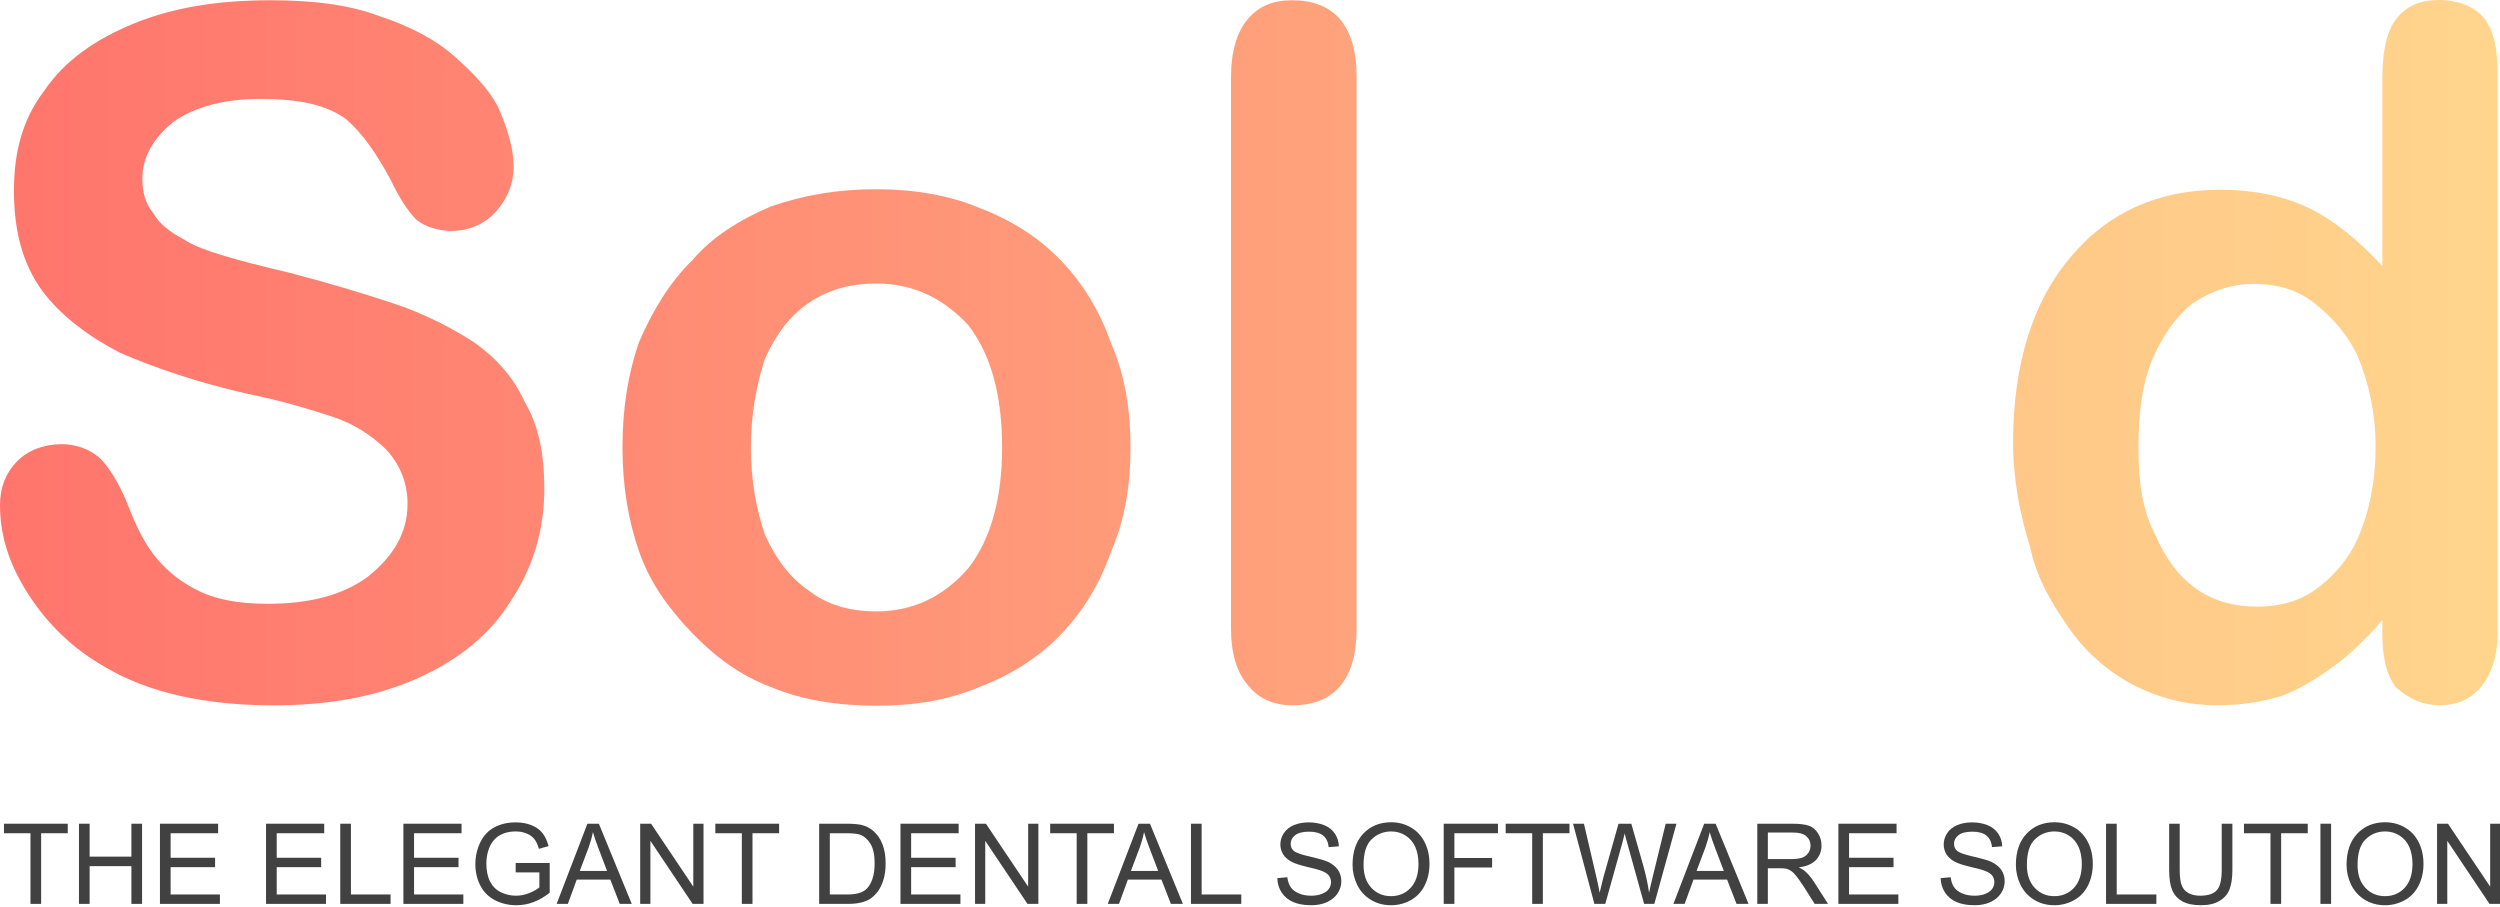 <svg xmlns="http://www.w3.org/2000/svg" xmlns:xlink="http://www.w3.org/1999/xlink" xmlns:serif="http://www.serif.com/" width="100%" height="100%" viewBox="0 0 656 238" xml:space="preserve" style="fill-rule:evenodd;clip-rule:evenodd;stroke-linejoin:round;stroke-miterlimit:2;">    <g transform="matrix(1,0,0,1,-245.346,-393.591)">        <g>            <g transform="matrix(0.679,0,0,0.677,65.545,214.049)">                <g transform="matrix(43.395,0,0,43.395,265.339,615.54)">                    <path d="M0.259,-0L0.259,-0.631L0.023,-0.631L0.023,-0.716L0.591,-0.716L0.591,-0.631L0.354,-0.631L0.354,-0L0.259,-0Z" style="fill:rgb(65,65,65);fill-rule:nonzero;"></path>                </g>                <g transform="matrix(43.395,0,0,43.395,291.846,615.54)">                    <path d="M0.08,-0L0.08,-0.716L0.175,-0.716L0.175,-0.422L0.547,-0.422L0.547,-0.716L0.642,-0.716L0.642,-0L0.547,-0L0.547,-0.337L0.175,-0.337L0.175,-0L0.08,-0Z" style="fill:rgb(65,65,65);fill-rule:nonzero;"></path>                </g>                <g transform="matrix(43.395,0,0,43.395,323.185,615.54)">                    <path d="M0.079,-0L0.079,-0.716L0.597,-0.716L0.597,-0.631L0.174,-0.631L0.174,-0.412L0.57,-0.412L0.57,-0.328L0.174,-0.328L0.174,-0.084L0.613,-0.084L0.613,-0L0.079,-0Z" style="fill:rgb(65,65,65);fill-rule:nonzero;"></path>                </g>                <g transform="matrix(43.395,0,0,43.395,364.185,615.54)">                    <path d="M0.079,-0L0.079,-0.716L0.597,-0.716L0.597,-0.631L0.174,-0.631L0.174,-0.412L0.57,-0.412L0.57,-0.328L0.174,-0.328L0.174,-0.084L0.613,-0.084L0.613,-0L0.079,-0Z" style="fill:rgb(65,65,65);fill-rule:nonzero;"></path>                </g>                <g transform="matrix(43.395,0,0,43.395,393.129,615.54)">                    <path d="M0.073,-0L0.073,-0.716L0.168,-0.716L0.168,-0.084L0.521,-0.084L0.521,-0L0.073,-0Z" style="fill:rgb(65,65,65);fill-rule:nonzero;"></path>                </g>                <g transform="matrix(43.395,0,0,43.395,417.263,615.54)">                    <path d="M0.079,-0L0.079,-0.716L0.597,-0.716L0.597,-0.631L0.174,-0.631L0.174,-0.412L0.57,-0.412L0.57,-0.328L0.174,-0.328L0.174,-0.084L0.613,-0.084L0.613,-0L0.079,-0Z" style="fill:rgb(65,65,65);fill-rule:nonzero;"></path>                </g>                <g transform="matrix(43.395,0,0,43.395,446.207,615.54)">                    <path d="M0.412,-0.281L0.412,-0.365L0.715,-0.365L0.715,-0.1C0.669,-0.063 0.621,-0.035 0.571,-0.016C0.522,0.003 0.471,0.012 0.419,0.012C0.349,0.012 0.285,-0.003 0.227,-0.033C0.17,-0.063 0.126,-0.107 0.097,-0.164C0.068,-0.221 0.053,-0.284 0.053,-0.354C0.053,-0.424 0.068,-0.489 0.097,-0.55C0.126,-0.61 0.168,-0.655 0.223,-0.684C0.277,-0.713 0.34,-0.728 0.412,-0.728C0.463,-0.728 0.51,-0.72 0.552,-0.703C0.594,-0.686 0.627,-0.663 0.65,-0.633C0.674,-0.603 0.692,-0.564 0.705,-0.516L0.619,-0.492C0.608,-0.529 0.595,-0.557 0.579,-0.578C0.563,-0.599 0.54,-0.616 0.511,-0.628C0.481,-0.641 0.448,-0.647 0.412,-0.647C0.369,-0.647 0.331,-0.64 0.3,-0.627C0.268,-0.614 0.243,-0.597 0.223,-0.575C0.204,-0.554 0.189,-0.53 0.178,-0.504C0.16,-0.46 0.151,-0.412 0.151,-0.36C0.151,-0.297 0.162,-0.243 0.184,-0.2C0.206,-0.157 0.238,-0.125 0.28,-0.104C0.322,-0.084 0.366,-0.073 0.414,-0.073C0.455,-0.073 0.495,-0.081 0.534,-0.097C0.573,-0.113 0.602,-0.13 0.623,-0.147L0.623,-0.281L0.412,-0.281Z" style="fill:rgb(65,65,65);fill-rule:nonzero;"></path>                </g>                <g transform="matrix(43.395,0,0,43.395,479.961,615.54)">                    <path d="M-0.001,-0L0.273,-0.716L0.375,-0.716L0.668,-0L0.561,-0L0.477,-0.217L0.178,-0.217L0.099,-0L-0.001,-0ZM0.205,-0.294L0.448,-0.294L0.373,-0.492C0.35,-0.552 0.333,-0.602 0.322,-0.641C0.313,-0.595 0.3,-0.549 0.284,-0.504L0.205,-0.294Z" style="fill:rgb(65,65,65);fill-rule:nonzero;"></path>                </g>                <g transform="matrix(43.395,0,0,43.395,508.905,615.54)">                    <path d="M0.076,-0L0.076,-0.716L0.173,-0.716L0.549,-0.154L0.549,-0.716L0.64,-0.716L0.64,-0L0.543,-0L0.167,-0.563L0.167,-0L0.076,-0Z" style="fill:rgb(65,65,65);fill-rule:nonzero;"></path>                </g>                <g transform="matrix(43.395,0,0,43.395,540.244,615.54)">                    <path d="M0.259,-0L0.259,-0.631L0.023,-0.631L0.023,-0.716L0.591,-0.716L0.591,-0.631L0.354,-0.631L0.354,-0L0.259,-0Z" style="fill:rgb(65,65,65);fill-rule:nonzero;"></path>                </g>                <g transform="matrix(43.395,0,0,43.395,578.026,615.54)">                    <path d="M0.077,-0L0.077,-0.716L0.324,-0.716C0.379,-0.716 0.422,-0.712 0.451,-0.706C0.492,-0.696 0.527,-0.679 0.556,-0.654C0.594,-0.622 0.622,-0.582 0.641,-0.532C0.66,-0.482 0.669,-0.426 0.669,-0.362C0.669,-0.307 0.663,-0.259 0.65,-0.217C0.637,-0.175 0.621,-0.141 0.601,-0.113C0.581,-0.086 0.559,-0.064 0.536,-0.048C0.512,-0.032 0.484,-0.02 0.45,-0.012C0.417,-0.004 0.379,-0 0.335,-0L0.077,-0ZM0.172,-0.084L0.325,-0.084C0.372,-0.084 0.409,-0.089 0.436,-0.098C0.463,-0.106 0.484,-0.119 0.5,-0.135C0.522,-0.157 0.54,-0.187 0.552,-0.225C0.565,-0.263 0.571,-0.309 0.571,-0.363C0.571,-0.438 0.559,-0.496 0.534,-0.536C0.51,-0.576 0.48,-0.603 0.445,-0.617C0.419,-0.626 0.379,-0.631 0.322,-0.631L0.172,-0.631L0.172,-0.084Z" style="fill:rgb(65,65,65);fill-rule:nonzero;"></path>                </g>                <g transform="matrix(43.395,0,0,43.395,609.364,615.54)">                    <path d="M0.079,-0L0.079,-0.716L0.597,-0.716L0.597,-0.631L0.174,-0.631L0.174,-0.412L0.57,-0.412L0.57,-0.328L0.174,-0.328L0.174,-0.084L0.613,-0.084L0.613,-0L0.079,-0Z" style="fill:rgb(65,65,65);fill-rule:nonzero;"></path>                </g>                <g transform="matrix(43.395,0,0,43.395,638.308,615.54)">                    <path d="M0.076,-0L0.076,-0.716L0.173,-0.716L0.549,-0.154L0.549,-0.716L0.64,-0.716L0.64,-0L0.543,-0L0.167,-0.563L0.167,-0L0.076,-0Z" style="fill:rgb(65,65,65);fill-rule:nonzero;"></path>                </g>                <g transform="matrix(43.395,0,0,43.395,669.647,615.54)">                    <path d="M0.259,-0L0.259,-0.631L0.023,-0.631L0.023,-0.716L0.591,-0.716L0.591,-0.631L0.354,-0.631L0.354,-0L0.259,-0Z" style="fill:rgb(65,65,65);fill-rule:nonzero;"></path>                </g>                <g transform="matrix(43.395,0,0,43.395,692.943,615.54)">                    <path d="M-0.001,-0L0.273,-0.716L0.375,-0.716L0.668,-0L0.561,-0L0.477,-0.217L0.178,-0.217L0.099,-0L-0.001,-0ZM0.205,-0.294L0.448,-0.294L0.373,-0.492C0.35,-0.552 0.333,-0.602 0.322,-0.641C0.313,-0.595 0.3,-0.549 0.284,-0.504L0.205,-0.294Z" style="fill:rgb(65,65,65);fill-rule:nonzero;"></path>                </g>                <g transform="matrix(43.395,0,0,43.395,721.887,615.54)">                    <path d="M0.073,-0L0.073,-0.716L0.168,-0.716L0.168,-0.084L0.521,-0.084L0.521,-0L0.073,-0Z" style="fill:rgb(65,65,65);fill-rule:nonzero;"></path>                </g>                <g transform="matrix(43.395,0,0,43.395,756.472,615.54)">                    <path d="M0.045,-0.23L0.134,-0.238C0.139,-0.202 0.148,-0.173 0.164,-0.15C0.179,-0.127 0.203,-0.108 0.236,-0.094C0.268,-0.08 0.305,-0.073 0.346,-0.073C0.382,-0.073 0.414,-0.078 0.441,-0.089C0.469,-0.1 0.49,-0.114 0.503,-0.133C0.517,-0.152 0.523,-0.172 0.523,-0.194C0.523,-0.217 0.517,-0.236 0.504,-0.253C0.491,-0.27 0.469,-0.284 0.439,-0.295C0.42,-0.303 0.378,-0.315 0.312,-0.33C0.246,-0.346 0.2,-0.361 0.174,-0.375C0.14,-0.393 0.114,-0.415 0.097,-0.442C0.081,-0.468 0.072,-0.498 0.072,-0.531C0.072,-0.567 0.083,-0.601 0.103,-0.632C0.124,-0.663 0.153,-0.687 0.193,-0.704C0.232,-0.72 0.276,-0.728 0.324,-0.728C0.377,-0.728 0.424,-0.719 0.465,-0.702C0.505,-0.685 0.536,-0.66 0.558,-0.627C0.58,-0.594 0.592,-0.556 0.593,-0.514L0.502,-0.507C0.498,-0.553 0.481,-0.587 0.453,-0.61C0.425,-0.633 0.383,-0.645 0.328,-0.645C0.271,-0.645 0.229,-0.634 0.203,-0.613C0.177,-0.592 0.164,-0.567 0.164,-0.537C0.164,-0.511 0.173,-0.49 0.191,-0.474C0.21,-0.457 0.257,-0.44 0.334,-0.423C0.411,-0.405 0.464,-0.39 0.493,-0.377C0.534,-0.358 0.565,-0.333 0.585,-0.304C0.605,-0.274 0.615,-0.241 0.615,-0.202C0.615,-0.164 0.604,-0.128 0.582,-0.094C0.56,-0.061 0.529,-0.035 0.488,-0.016C0.447,0.003 0.401,0.012 0.35,0.012C0.285,0.012 0.231,0.003 0.187,-0.016C0.143,-0.035 0.109,-0.063 0.084,-0.101C0.059,-0.139 0.046,-0.182 0.045,-0.23Z" style="fill:rgb(65,65,65);fill-rule:nonzero;"></path>                </g>                <g transform="matrix(43.395,0,0,43.395,785.416,615.54)">                    <path d="M0.048,-0.349C0.048,-0.467 0.08,-0.56 0.144,-0.628C0.208,-0.695 0.29,-0.729 0.391,-0.729C0.457,-0.729 0.517,-0.713 0.57,-0.681C0.623,-0.65 0.663,-0.606 0.691,-0.549C0.719,-0.493 0.733,-0.429 0.733,-0.357C0.733,-0.284 0.718,-0.219 0.689,-0.162C0.66,-0.105 0.618,-0.061 0.564,-0.032C0.511,-0.003 0.453,0.012 0.391,0.012C0.323,0.012 0.263,-0.004 0.21,-0.037C0.157,-0.069 0.117,-0.114 0.089,-0.17C0.062,-0.226 0.048,-0.286 0.048,-0.349ZM0.146,-0.347C0.146,-0.261 0.169,-0.193 0.216,-0.143C0.262,-0.094 0.32,-0.069 0.39,-0.069C0.461,-0.069 0.52,-0.094 0.566,-0.144C0.612,-0.194 0.635,-0.265 0.635,-0.357C0.635,-0.416 0.625,-0.467 0.606,-0.51C0.586,-0.553 0.557,-0.587 0.519,-0.611C0.481,-0.635 0.439,-0.647 0.392,-0.647C0.325,-0.647 0.267,-0.624 0.219,-0.578C0.17,-0.532 0.146,-0.455 0.146,-0.347Z" style="fill:rgb(65,65,65);fill-rule:nonzero;"></path>                </g>                <g transform="matrix(43.395,0,0,43.395,819.17,615.54)">                    <path d="M0.082,-0L0.082,-0.716L0.565,-0.716L0.565,-0.631L0.177,-0.631L0.177,-0.41L0.513,-0.41L0.513,-0.325L0.177,-0.325L0.177,-0L0.082,-0Z" style="fill:rgb(65,65,65);fill-rule:nonzero;"></path>                </g>                <g transform="matrix(43.395,0,0,43.395,845.678,615.54)">                    <path d="M0.259,-0L0.259,-0.631L0.023,-0.631L0.023,-0.716L0.591,-0.716L0.591,-0.631L0.354,-0.631L0.354,-0L0.259,-0Z" style="fill:rgb(65,65,65);fill-rule:nonzero;"></path>                </g>                <g transform="matrix(43.395,0,0,43.395,872.185,615.54)">                    <path d="M0.202,-0L0.012,-0.716L0.109,-0.716L0.218,-0.247C0.23,-0.197 0.24,-0.149 0.249,-0.1C0.267,-0.177 0.278,-0.221 0.281,-0.232L0.417,-0.716L0.531,-0.716L0.634,-0.354C0.66,-0.264 0.678,-0.179 0.689,-0.1C0.699,-0.145 0.71,-0.197 0.725,-0.256L0.837,-0.716L0.933,-0.716L0.736,-0L0.645,-0L0.494,-0.545C0.481,-0.591 0.474,-0.619 0.472,-0.629C0.464,-0.597 0.457,-0.569 0.451,-0.545L0.299,-0L0.202,-0Z" style="fill:rgb(65,65,65);fill-rule:nonzero;"></path>                </g>                <g transform="matrix(43.395,0,0,43.395,911.538,615.54)">                    <path d="M-0.001,-0L0.273,-0.716L0.375,-0.716L0.668,-0L0.561,-0L0.477,-0.217L0.178,-0.217L0.099,-0L-0.001,-0ZM0.205,-0.294L0.448,-0.294L0.373,-0.492C0.35,-0.552 0.333,-0.602 0.322,-0.641C0.313,-0.595 0.3,-0.549 0.284,-0.504L0.205,-0.294Z" style="fill:rgb(65,65,65);fill-rule:nonzero;"></path>                </g>                <g transform="matrix(43.395,0,0,43.395,940.482,615.54)">                    <path d="M0.079,-0L0.079,-0.716L0.396,-0.716C0.46,-0.716 0.508,-0.709 0.542,-0.697C0.575,-0.684 0.601,-0.661 0.621,-0.628C0.641,-0.596 0.651,-0.56 0.651,-0.521C0.651,-0.47 0.634,-0.427 0.602,-0.392C0.569,-0.357 0.518,-0.335 0.449,-0.326C0.474,-0.314 0.493,-0.302 0.506,-0.29C0.534,-0.265 0.56,-0.233 0.585,-0.195L0.709,-0L0.59,-0L0.496,-0.149C0.468,-0.192 0.445,-0.225 0.427,-0.248C0.409,-0.27 0.393,-0.286 0.379,-0.295C0.365,-0.305 0.351,-0.311 0.336,-0.314C0.325,-0.317 0.308,-0.318 0.283,-0.318L0.173,-0.318L0.173,-0L0.079,-0ZM0.173,-0.4L0.377,-0.4C0.42,-0.4 0.454,-0.404 0.479,-0.413C0.503,-0.422 0.521,-0.437 0.534,-0.456C0.547,-0.476 0.553,-0.497 0.553,-0.521C0.553,-0.554 0.541,-0.582 0.516,-0.604C0.492,-0.626 0.453,-0.637 0.4,-0.637L0.173,-0.637L0.173,-0.4Z" style="fill:rgb(65,65,65);fill-rule:nonzero;"></path>                </g>                <g transform="matrix(43.395,0,0,43.395,971.82,615.54)">                    <path d="M0.079,-0L0.079,-0.716L0.597,-0.716L0.597,-0.631L0.174,-0.631L0.174,-0.412L0.57,-0.412L0.57,-0.328L0.174,-0.328L0.174,-0.084L0.613,-0.084L0.613,-0L0.079,-0Z" style="fill:rgb(65,65,65);fill-rule:nonzero;"></path>                </g>                <g transform="matrix(43.395,0,0,43.395,1012.82,615.54)">                    <path d="M0.045,-0.23L0.134,-0.238C0.139,-0.202 0.148,-0.173 0.164,-0.15C0.179,-0.127 0.203,-0.108 0.236,-0.094C0.268,-0.08 0.305,-0.073 0.346,-0.073C0.382,-0.073 0.414,-0.078 0.441,-0.089C0.469,-0.1 0.49,-0.114 0.503,-0.133C0.517,-0.152 0.523,-0.172 0.523,-0.194C0.523,-0.217 0.517,-0.236 0.504,-0.253C0.491,-0.27 0.469,-0.284 0.439,-0.295C0.42,-0.303 0.378,-0.315 0.312,-0.33C0.246,-0.346 0.2,-0.361 0.174,-0.375C0.14,-0.393 0.114,-0.415 0.097,-0.442C0.081,-0.468 0.072,-0.498 0.072,-0.531C0.072,-0.567 0.083,-0.601 0.103,-0.632C0.124,-0.663 0.153,-0.687 0.193,-0.704C0.232,-0.72 0.276,-0.728 0.324,-0.728C0.377,-0.728 0.424,-0.719 0.465,-0.702C0.505,-0.685 0.536,-0.66 0.558,-0.627C0.58,-0.594 0.592,-0.556 0.593,-0.514L0.502,-0.507C0.498,-0.553 0.481,-0.587 0.453,-0.61C0.425,-0.633 0.383,-0.645 0.328,-0.645C0.271,-0.645 0.229,-0.634 0.203,-0.613C0.177,-0.592 0.164,-0.567 0.164,-0.537C0.164,-0.511 0.173,-0.49 0.191,-0.474C0.21,-0.457 0.257,-0.44 0.334,-0.423C0.411,-0.405 0.464,-0.39 0.493,-0.377C0.534,-0.358 0.565,-0.333 0.585,-0.304C0.605,-0.274 0.615,-0.241 0.615,-0.202C0.615,-0.164 0.604,-0.128 0.582,-0.094C0.56,-0.061 0.529,-0.035 0.488,-0.016C0.447,0.003 0.401,0.012 0.35,0.012C0.285,0.012 0.231,0.003 0.187,-0.016C0.143,-0.035 0.109,-0.063 0.084,-0.101C0.059,-0.139 0.046,-0.182 0.045,-0.23Z" style="fill:rgb(65,65,65);fill-rule:nonzero;"></path>                </g>                <g transform="matrix(43.395,0,0,43.395,1041.76,615.54)">                    <path d="M0.048,-0.349C0.048,-0.467 0.08,-0.56 0.144,-0.628C0.208,-0.695 0.29,-0.729 0.391,-0.729C0.457,-0.729 0.517,-0.713 0.57,-0.681C0.623,-0.65 0.663,-0.606 0.691,-0.549C0.719,-0.493 0.733,-0.429 0.733,-0.357C0.733,-0.284 0.718,-0.219 0.689,-0.162C0.66,-0.105 0.618,-0.061 0.564,-0.032C0.511,-0.003 0.453,0.012 0.391,0.012C0.323,0.012 0.263,-0.004 0.21,-0.037C0.157,-0.069 0.117,-0.114 0.089,-0.17C0.062,-0.226 0.048,-0.286 0.048,-0.349ZM0.146,-0.347C0.146,-0.261 0.169,-0.193 0.216,-0.143C0.262,-0.094 0.32,-0.069 0.39,-0.069C0.461,-0.069 0.52,-0.094 0.566,-0.144C0.612,-0.194 0.635,-0.265 0.635,-0.357C0.635,-0.416 0.625,-0.467 0.606,-0.51C0.586,-0.553 0.557,-0.587 0.519,-0.611C0.481,-0.635 0.439,-0.647 0.392,-0.647C0.325,-0.647 0.267,-0.624 0.219,-0.578C0.17,-0.532 0.146,-0.455 0.146,-0.347Z" style="fill:rgb(65,65,65);fill-rule:nonzero;"></path>                </g>                <g transform="matrix(43.395,0,0,43.395,1075.52,615.54)">                    <path d="M0.073,-0L0.073,-0.716L0.168,-0.716L0.168,-0.084L0.521,-0.084L0.521,-0L0.073,-0Z" style="fill:rgb(65,65,65);fill-rule:nonzero;"></path>                </g>                <g transform="matrix(43.395,0,0,43.395,1099.65,615.54)">                    <path d="M0.547,-0.716L0.642,-0.716L0.642,-0.302C0.642,-0.23 0.633,-0.173 0.617,-0.131C0.601,-0.089 0.572,-0.054 0.529,-0.028C0.487,-0.001 0.431,0.012 0.362,0.012C0.295,0.012 0.24,0.001 0.197,-0.022C0.155,-0.046 0.124,-0.079 0.106,-0.123C0.088,-0.167 0.079,-0.226 0.079,-0.302L0.079,-0.716L0.173,-0.716L0.173,-0.303C0.173,-0.241 0.179,-0.195 0.191,-0.165C0.202,-0.136 0.222,-0.113 0.25,-0.097C0.278,-0.081 0.313,-0.073 0.354,-0.073C0.423,-0.073 0.473,-0.089 0.502,-0.121C0.532,-0.152 0.547,-0.213 0.547,-0.303L0.547,-0.716Z" style="fill:rgb(65,65,65);fill-rule:nonzero;"></path>                </g>                <g transform="matrix(43.395,0,0,43.395,1130.99,615.54)">                    <path d="M0.259,-0L0.259,-0.631L0.023,-0.631L0.023,-0.716L0.591,-0.716L0.591,-0.631L0.354,-0.631L0.354,-0L0.259,-0Z" style="fill:rgb(65,65,65);fill-rule:nonzero;"></path>                </g>                <g transform="matrix(43.395,0,0,43.395,1157.5,615.54)">                    <rect x="0.093" y="-0.716" width="0.095" height="0.716" style="fill:rgb(65,65,65);fill-rule:nonzero;"></rect>                </g>                <g transform="matrix(43.395,0,0,43.395,1169.55,615.54)">                    <path d="M0.048,-0.349C0.048,-0.467 0.08,-0.56 0.144,-0.628C0.208,-0.695 0.29,-0.729 0.391,-0.729C0.457,-0.729 0.517,-0.713 0.57,-0.681C0.623,-0.65 0.663,-0.606 0.691,-0.549C0.719,-0.493 0.733,-0.429 0.733,-0.357C0.733,-0.284 0.718,-0.219 0.689,-0.162C0.66,-0.105 0.618,-0.061 0.564,-0.032C0.511,-0.003 0.453,0.012 0.391,0.012C0.323,0.012 0.263,-0.004 0.21,-0.037C0.157,-0.069 0.117,-0.114 0.089,-0.17C0.062,-0.226 0.048,-0.286 0.048,-0.349ZM0.146,-0.347C0.146,-0.261 0.169,-0.193 0.216,-0.143C0.262,-0.094 0.32,-0.069 0.39,-0.069C0.461,-0.069 0.52,-0.094 0.566,-0.144C0.612,-0.194 0.635,-0.265 0.635,-0.357C0.635,-0.416 0.625,-0.467 0.606,-0.51C0.586,-0.553 0.557,-0.587 0.519,-0.611C0.481,-0.635 0.439,-0.647 0.392,-0.647C0.325,-0.647 0.267,-0.624 0.219,-0.578C0.17,-0.532 0.146,-0.455 0.146,-0.347Z" style="fill:rgb(65,65,65);fill-rule:nonzero;"></path>                </g>                <g transform="matrix(43.395,0,0,43.395,1203.31,615.54)">                    <path d="M0.076,-0L0.076,-0.716L0.173,-0.716L0.549,-0.154L0.549,-0.716L0.64,-0.716L0.64,-0L0.543,-0L0.167,-0.563L0.167,-0L0.076,-0Z" style="fill:rgb(65,65,65);fill-rule:nonzero;"></path>                </g>            </g>            <g transform="matrix(732.459,0,0,-380.682,245.346,486.163)">                <path d="M0.195,-0.094C0.195,-0.122 0.191,-0.148 0.183,-0.171C0.176,-0.193 0.165,-0.211 0.15,-0.224C0.135,-0.237 0.118,-0.243 0.098,-0.243C0.073,-0.243 0.053,-0.234 0.038,-0.217C0.026,-0.204 0.017,-0.187 0.01,-0.166C0.003,-0.145 0,-0.125 0,-0.105C0,-0.093 0.002,-0.083 0.006,-0.075C0.01,-0.067 0.016,-0.063 0.022,-0.063C0.027,-0.063 0.032,-0.066 0.036,-0.073C0.039,-0.079 0.042,-0.088 0.045,-0.101C0.048,-0.116 0.051,-0.129 0.055,-0.139C0.059,-0.149 0.064,-0.157 0.07,-0.163C0.077,-0.17 0.085,-0.173 0.096,-0.173C0.111,-0.173 0.123,-0.167 0.132,-0.154C0.141,-0.14 0.146,-0.124 0.146,-0.104C0.146,-0.089 0.143,-0.076 0.138,-0.066C0.133,-0.057 0.127,-0.049 0.119,-0.044C0.111,-0.039 0.101,-0.033 0.088,-0.028C0.07,-0.02 0.055,-0.01 0.043,0C0.032,0.011 0.022,0.025 0.015,0.043C0.008,0.062 0.005,0.084 0.005,0.112C0.005,0.138 0.008,0.161 0.016,0.181C0.023,0.201 0.034,0.216 0.048,0.227C0.062,0.238 0.078,0.243 0.097,0.243C0.112,0.243 0.125,0.24 0.136,0.232C0.147,0.225 0.156,0.216 0.163,0.204C0.17,0.192 0.176,0.18 0.179,0.167C0.182,0.153 0.184,0.141 0.184,0.128C0.184,0.117 0.182,0.107 0.178,0.098C0.174,0.089 0.168,0.084 0.162,0.084C0.157,0.084 0.152,0.087 0.149,0.092C0.146,0.098 0.143,0.107 0.14,0.119C0.135,0.137 0.13,0.151 0.124,0.161C0.117,0.171 0.107,0.175 0.093,0.175C0.081,0.175 0.07,0.17 0.062,0.159C0.055,0.148 0.051,0.135 0.051,0.12C0.051,0.111 0.052,0.103 0.055,0.096C0.057,0.089 0.061,0.083 0.066,0.078C0.07,0.073 0.075,0.07 0.08,0.067C0.085,0.064 0.093,0.06 0.104,0.055C0.118,0.048 0.13,0.041 0.141,0.034C0.152,0.027 0.162,0.017 0.17,0.007C0.178,-0.004 0.184,-0.017 0.188,-0.034C0.193,-0.05 0.195,-0.07 0.195,-0.094Z" style="fill:url(#_Linear1);fill-rule:nonzero;"></path>            </g>            <g transform="matrix(732.459,0,0,-380.682,245.346,535.747)">                <path d="M0.405,0.065C0.405,0.039 0.403,0.015 0.398,-0.007C0.394,-0.029 0.388,-0.048 0.38,-0.064C0.372,-0.08 0.362,-0.092 0.351,-0.1C0.34,-0.109 0.328,-0.113 0.314,-0.113C0.3,-0.113 0.287,-0.109 0.276,-0.1C0.265,-0.092 0.256,-0.079 0.248,-0.063C0.24,-0.047 0.233,-0.029 0.229,-0.007C0.225,0.015 0.223,0.039 0.223,0.065C0.223,0.092 0.225,0.116 0.229,0.138C0.234,0.16 0.24,0.179 0.248,0.194C0.255,0.21 0.265,0.222 0.276,0.231C0.288,0.239 0.3,0.243 0.314,0.243C0.327,0.243 0.34,0.239 0.351,0.23C0.362,0.222 0.372,0.21 0.38,0.194C0.388,0.178 0.394,0.159 0.398,0.137C0.403,0.115 0.405,0.091 0.405,0.065ZM0.359,0.065C0.359,0.101 0.355,0.129 0.347,0.149C0.338,0.168 0.327,0.178 0.314,0.178C0.305,0.178 0.297,0.174 0.29,0.165C0.283,0.156 0.278,0.143 0.274,0.126C0.271,0.108 0.269,0.088 0.269,0.065C0.269,0.042 0.271,0.022 0.274,0.005C0.278,-0.012 0.283,-0.025 0.29,-0.034C0.296,-0.043 0.304,-0.048 0.314,-0.048C0.327,-0.048 0.338,-0.038 0.347,-0.018C0.355,0.002 0.359,0.03 0.359,0.065Z" style="fill:url(#_Linear2);fill-rule:nonzero;"></path>            </g>            <g transform="matrix(732.459,0,0,-380.682,245.346,486.163)">                <path d="M0.441,-0.19L0.441,0.19C0.441,0.207 0.443,0.221 0.447,0.23C0.451,0.239 0.456,0.243 0.463,0.243C0.47,0.243 0.476,0.239 0.48,0.23C0.484,0.221 0.486,0.208 0.486,0.19L0.486,-0.19C0.486,-0.208 0.484,-0.221 0.48,-0.23C0.476,-0.239 0.47,-0.243 0.463,-0.243C0.457,-0.243 0.451,-0.239 0.447,-0.229C0.443,-0.22 0.441,-0.207 0.441,-0.19Z" style="fill:url(#_Linear3);fill-rule:nonzero;"></path>            </g>            <g transform="matrix(888.896,0,0,-392.067,11.803,589.625)">                <path d="M0.966,0.076L0.966,0.085C0.961,0.072 0.956,0.061 0.951,0.053C0.946,0.045 0.941,0.038 0.936,0.034C0.93,0.03 0.924,0.028 0.917,0.028C0.909,0.028 0.901,0.032 0.893,0.041C0.886,0.049 0.879,0.062 0.874,0.078C0.869,0.094 0.864,0.112 0.862,0.134C0.859,0.156 0.857,0.179 0.857,0.204C0.857,0.257 0.863,0.299 0.874,0.328C0.885,0.358 0.9,0.373 0.918,0.373C0.928,0.373 0.937,0.369 0.945,0.36C0.952,0.352 0.959,0.339 0.966,0.322L0.966,0.447C0.966,0.464 0.967,0.478 0.97,0.487C0.973,0.496 0.977,0.5 0.983,0.5C0.988,0.5 0.993,0.496 0.996,0.488C0.999,0.479 1,0.467 1,0.451L1,0.076C1,0.06 0.998,0.048 0.995,0.04C0.992,0.032 0.988,0.028 0.983,0.028C0.978,0.028 0.974,0.032 0.97,0.04C0.967,0.049 0.966,0.061 0.966,0.076ZM0.894,0.201C0.894,0.178 0.895,0.159 0.899,0.142C0.902,0.126 0.906,0.114 0.911,0.106C0.916,0.098 0.922,0.094 0.929,0.094C0.935,0.094 0.941,0.097 0.946,0.105C0.951,0.113 0.956,0.125 0.959,0.141C0.962,0.157 0.964,0.177 0.964,0.201C0.964,0.224 0.962,0.243 0.959,0.26C0.956,0.276 0.951,0.288 0.946,0.297C0.941,0.306 0.935,0.31 0.928,0.31C0.922,0.31 0.916,0.306 0.91,0.297C0.905,0.288 0.901,0.275 0.898,0.259C0.895,0.242 0.894,0.223 0.894,0.201Z" style="fill:url(#_Linear4);fill-rule:nonzero;"></path>            </g>        </g>    </g>    <defs>        <linearGradient id="_Linear1" x1="0" y1="0" x2="1" y2="0" gradientUnits="userSpaceOnUse" gradientTransform="matrix(1,0,0,-1,0,5.55112e-16)"><stop offset="0" style="stop-color:rgb(255,117,109);stop-opacity:1"></stop><stop offset="0.08" style="stop-color:rgb(255,124,111);stop-opacity:1"></stop><stop offset="1" style="stop-color:rgb(255,213,140);stop-opacity:1"></stop></linearGradient>        <linearGradient id="_Linear2" x1="0" y1="0" x2="1" y2="0" gradientUnits="userSpaceOnUse" gradientTransform="matrix(1,0,0,-1,0,0.13)"><stop offset="0" style="stop-color:rgb(255,117,109);stop-opacity:1"></stop><stop offset="0.08" style="stop-color:rgb(255,124,111);stop-opacity:1"></stop><stop offset="1" style="stop-color:rgb(255,213,140);stop-opacity:1"></stop></linearGradient>        <linearGradient id="_Linear3" x1="0" y1="0" x2="1" y2="0" gradientUnits="userSpaceOnUse" gradientTransform="matrix(1,0,0,-1,0,5.55112e-16)"><stop offset="0" style="stop-color:rgb(255,117,109);stop-opacity:1"></stop><stop offset="0.08" style="stop-color:rgb(255,124,111);stop-opacity:1"></stop><stop offset="1" style="stop-color:rgb(255,213,140);stop-opacity:1"></stop></linearGradient>        <linearGradient id="_Linear4" x1="0" y1="0" x2="1" y2="0" gradientUnits="userSpaceOnUse" gradientTransform="matrix(1,0,0,-1,0,0.528)"><stop offset="0" style="stop-color:rgb(255,117,109);stop-opacity:1"></stop><stop offset="0.08" style="stop-color:rgb(255,124,111);stop-opacity:1"></stop><stop offset="1" style="stop-color:rgb(255,213,140);stop-opacity:1"></stop></linearGradient>    </defs></svg>